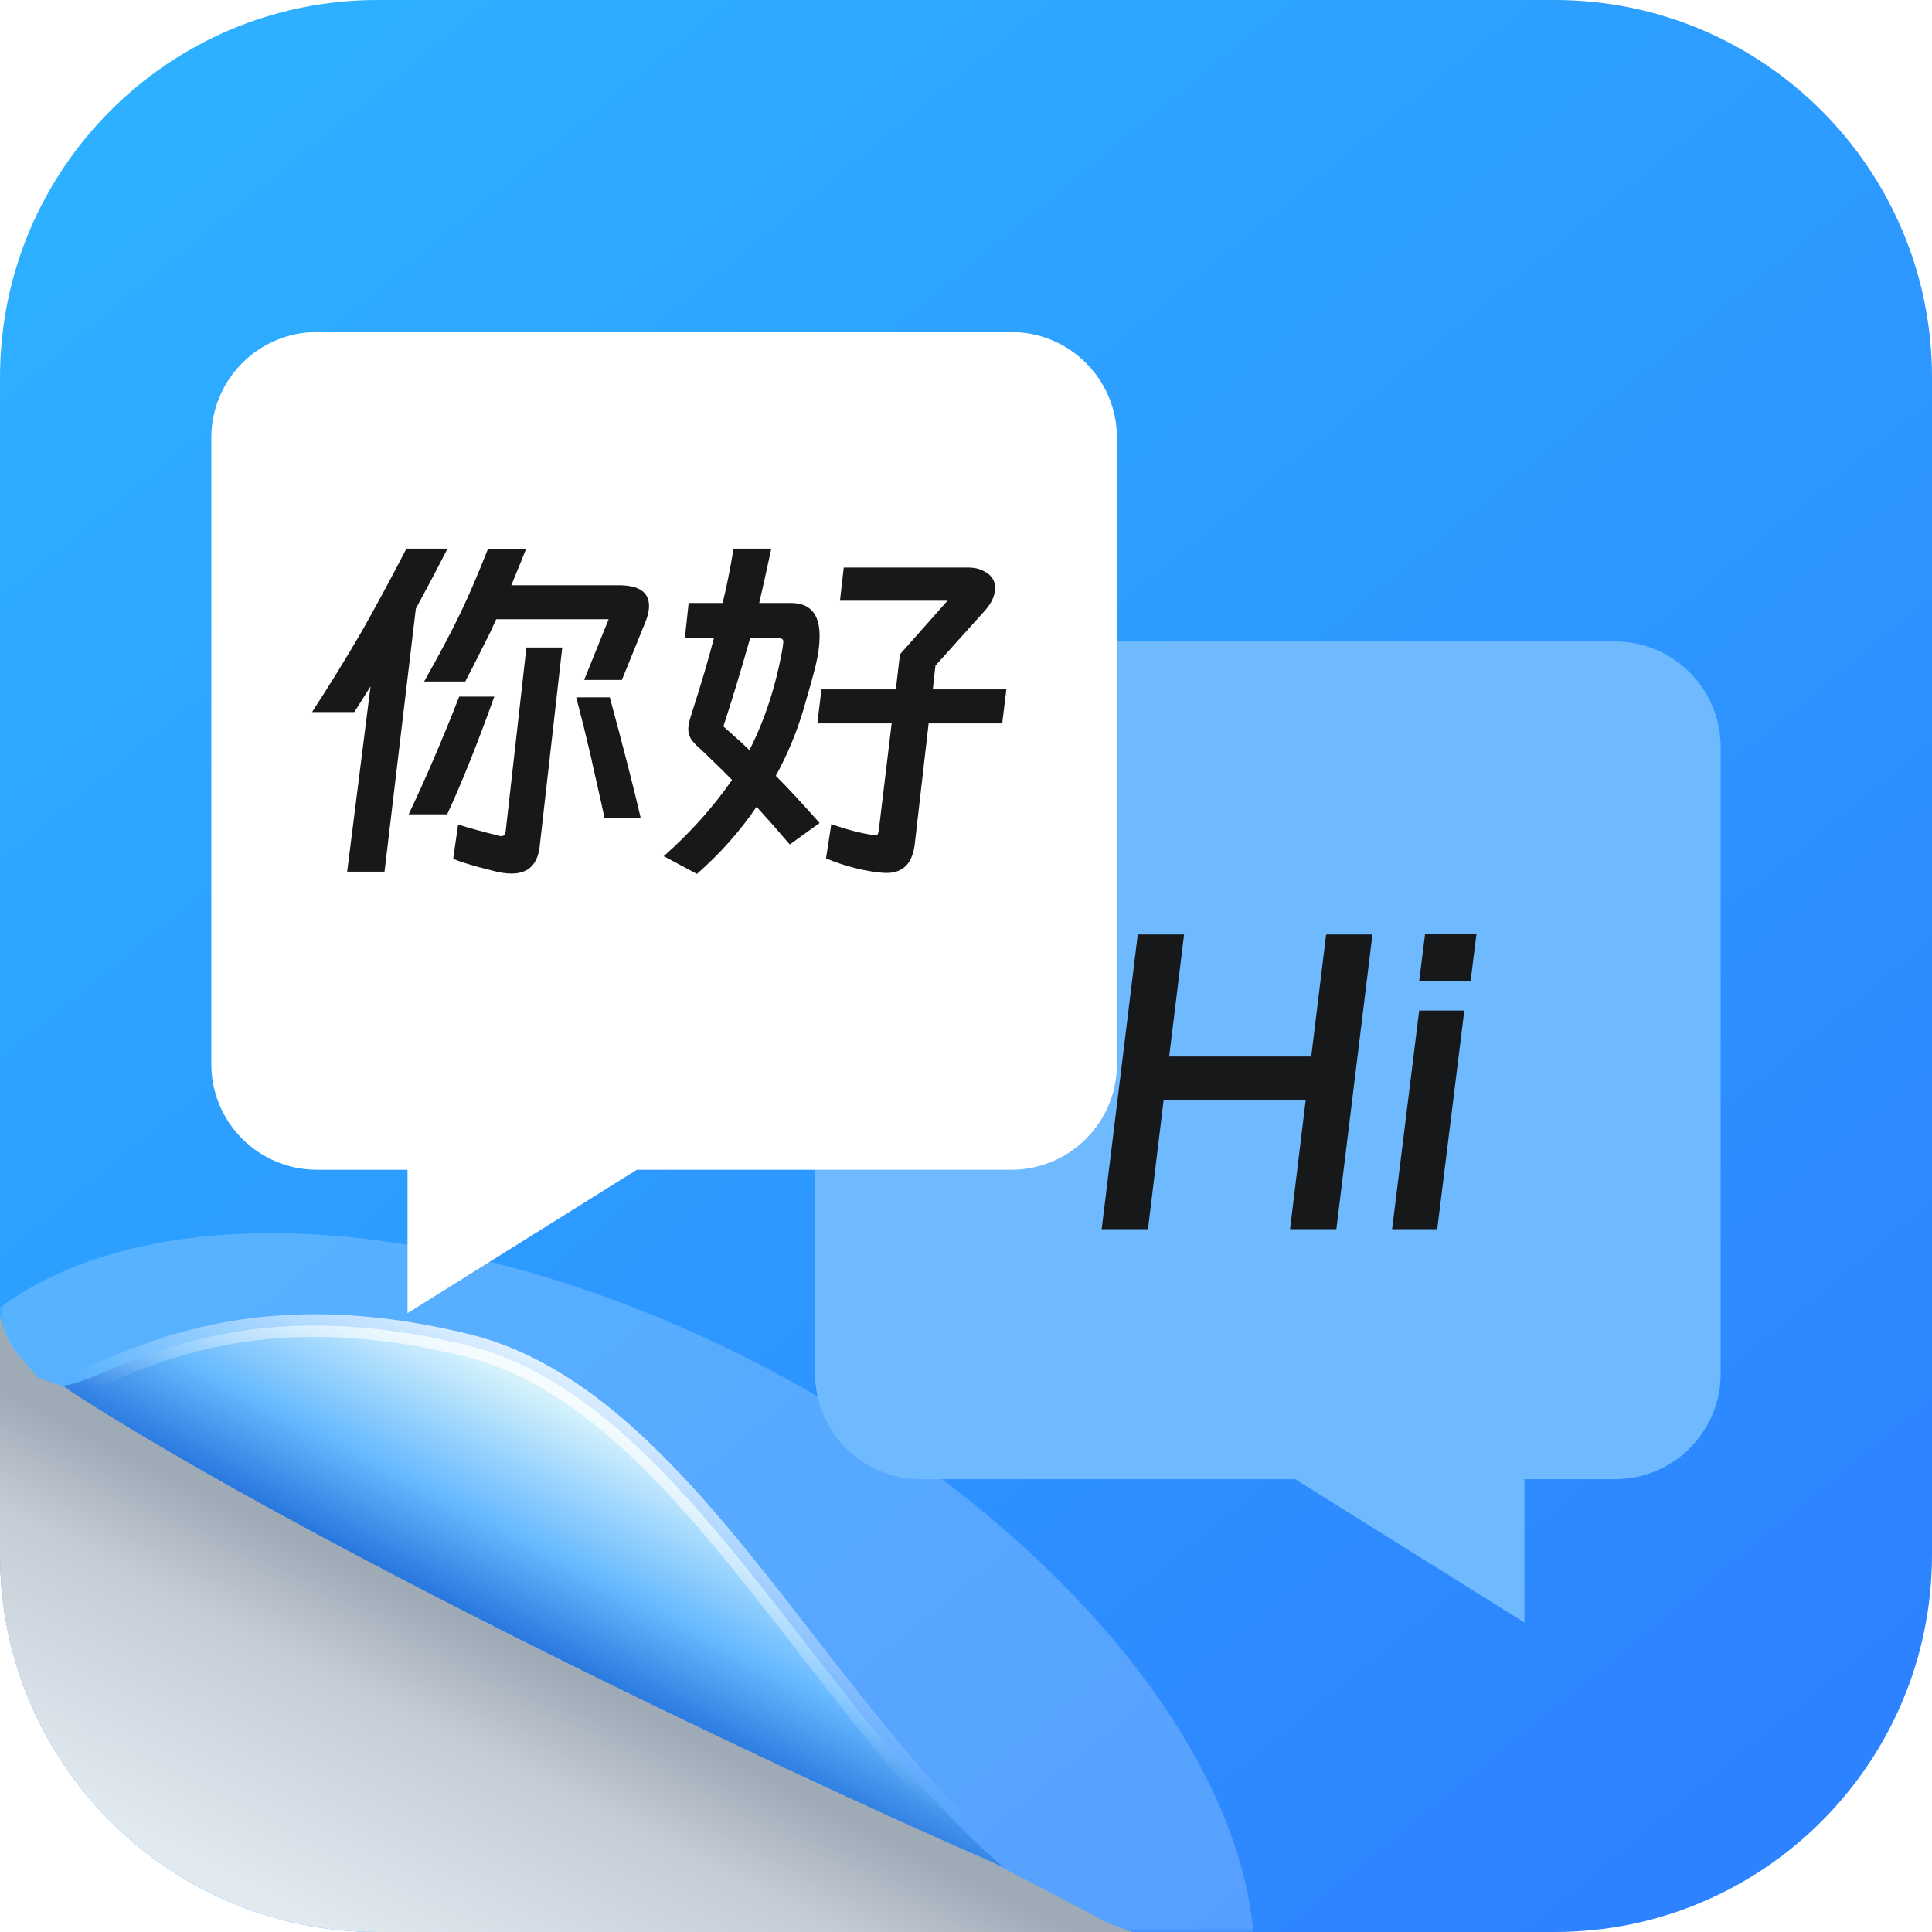 <svg width="256" height="256" viewBox="0 0 256 256" fill="none" xmlns="http://www.w3.org/2000/svg">
<path d="M0 50C0 22.386 22.386 0 50 0H206C233.614 0 256 22.386 256 50V206C256 233.614 233.614 256 206 256H50C22.386 256 0 233.614 0 206V50Z" fill="url(#paint0_linear_2290_331)"/>
<mask id="mask0_2290_331" style="mask-type:alpha" maskUnits="userSpaceOnUse" x="0" y="0" width="256" height="256">
<path d="M0 50C0 22.386 22.386 0 50 0H206C233.614 0 256 22.386 256 50V206C256 233.614 233.614 256 206 256H50C22.386 256 0 233.614 0 206V50Z" fill="url(#paint1_linear_2290_331)"/>
</mask>
<g mask="url(#mask0_2290_331)">
<g filter="url(#filter0_f_2290_331)">
<ellipse cx="76.553" cy="229.621" rx="97.288" ry="54.425" transform="rotate(27.89 76.553 229.621)" fill="white" fill-opacity="0.2"/>
</g>
</g>
<path d="M0 174.5L0.462 175.999L1.108 177.452L1.897 178.881L5.05 182.572L15.954 186.29L146.888 254.834L150.035 256H50C22.386 256 0 233.614 0 206L0 174.5Z" fill="url(#paint2_linear_2290_331)"/>
<path d="M125.844 240.674C128.163 243.071 130.542 245.335 132.997 247.409C100.069 233.127 40.939 204.56 10.264 184.95C9.574 184.508 8.937 184.065 8.351 183.623C8.854 183.565 9.356 183.446 9.836 183.306C10.88 183.002 12.091 182.515 13.42 181.964C13.662 181.864 13.91 181.761 14.164 181.655C16.736 180.585 19.912 179.263 23.854 178.126C32.475 175.64 44.822 174.028 61.984 178.286C70.352 180.362 77.847 185.43 84.953 192.199C92.064 198.972 98.688 207.351 105.357 215.944C105.842 216.57 106.328 217.196 106.814 217.824C112.978 225.777 119.209 233.817 125.844 240.674Z" fill="url(#paint3_linear_2290_331)" stroke="url(#paint4_linear_2290_331)" stroke-width="3"/>
<path fill-rule="evenodd" clip-rule="evenodd" d="M214 85C221.732 85 228 91.268 228 99V182C228 189.732 221.732 196 214 196H202L202 215L171.621 196H122C114.268 196 108 189.732 108 182V99C108 91.268 114.268 85 122 85H214Z" fill="#6FB9FE"/>
<path d="M150.761 123.82H156.897L154.921 139.992H173.745L175.721 123.82H181.857L177.073 162.872H170.937L173.017 145.712H154.193L152.113 162.872H145.977L150.761 123.82Z" fill="#16181A"/>
<path d="M188.049 130.008L188.829 123.768H195.641L194.861 130.008H188.049ZM190.441 162.872H184.461L188.049 133.908H194.029L190.441 162.872Z" fill="#16181A"/>
<g filter="url(#filter1_d_2290_331)">
<path fill-rule="evenodd" clip-rule="evenodd" d="M42 38C34.268 38 28 44.268 28 52V135C28 142.732 34.268 149 42 149H54L54 168.001L84.379 149H134C141.732 149 148 142.732 148 135V52C148 44.268 141.732 38 134 38H42Z" fill="white"/>
</g>
<path d="M59.3 72.7C57.9 75.433 56.5 78.084 55.1 80.65L50.95 115.5H46L49.1 90.95L46.95 94.35H41.35C43.716 90.717 45.933 87.117 48 83.55C50.1 79.817 52.05 76.2 53.85 72.7H59.3ZM69.7 72.75C69.366 73.617 68.716 75.217 67.75 77.55H82C84.666 77.55 86 78.467 86 80.3C86 80.9 85.85 81.584 85.55 82.35L82.4 90.1H77.4L80.65 82.05H65.75L64.9 83.9C63.133 87.433 62.05 89.567 61.65 90.3H56.2C58.233 86.7 59.833 83.683 61 81.25C62.166 78.817 63.383 75.984 64.65 72.75H69.7ZM71.5 112.25C71.2 114.584 69.966 115.75 67.8 115.75C67 115.75 66.133 115.617 65.2 115.35C64.266 115.117 63.683 114.967 63.45 114.9C61.983 114.5 60.85 114.134 60.05 113.8L60.7 109.25C61.9 109.65 63.716 110.15 66.15 110.75L66.4 110.8C66.733 110.8 66.933 110.6 67 110.2L69.75 85.8H74.5L71.5 112.25ZM65.5 92.3C63.266 98.534 61.183 103.734 59.25 107.9H54.15C56.416 103.134 58.65 97.933 60.85 92.3H65.5ZM80.8 92.4C82.633 99.167 84 104.5 84.9 108.4H80.1C80 107.867 79.5 105.617 78.6 101.65L78.35 100.5L77.35 96.3L76.35 92.4H80.8Z" fill="#16181A"/>
<path d="M102.2 72.7C101.533 75.8 101 78.2 100.6 79.9H104.8C107.333 79.9 108.6 81.35 108.6 84.25C108.6 85.484 108.416 86.834 108.05 88.3C107.683 89.767 107.15 91.683 106.45 94.05C105.55 97.084 104.333 100 102.8 102.8C104.333 104.334 106.266 106.417 108.6 109.05L104.65 111.9L102.4 109.3L100.25 106.9C98.083 110.1 95.45 113.067 92.35 115.8L87.95 113.45C91.483 110.317 94.5 106.95 97 103.35C96.4 102.717 95.25 101.584 93.55 99.95L92.65 99.1C92.15 98.667 91.783 98.267 91.55 97.9C91.316 97.5 91.2 97.067 91.2 96.6C91.2 96.133 91.333 95.5 91.6 94.7C92.9 90.667 93.9 87.284 94.6 84.55H90.75L91.25 79.9H95.75C96.25 77.9 96.733 75.5 97.2 72.7H102.2ZM132.8 95.85H123.05L121.2 111.95C121 113.35 120.55 114.334 119.85 114.9C119.15 115.5 118.183 115.75 116.95 115.65C114.583 115.45 112.083 114.817 109.45 113.75L110.15 109.2C112.35 109.967 114.216 110.45 115.75 110.65C115.816 110.684 115.9 110.7 116 110.7C116.166 110.7 116.266 110.65 116.3 110.55C116.366 110.417 116.416 110.217 116.45 109.95L118.15 95.85H108.3L108.85 91.35H118.7L119.25 86.7L125.55 79.6H111.3L111.8 75.2H128.25C129.116 75.2 129.833 75.367 130.4 75.7C131 76 131.416 76.4 131.65 76.9C131.783 77.167 131.85 77.5 131.85 77.9C131.85 78.867 131.433 79.834 130.6 80.8L123.95 88.2L123.6 91.35H133.35L132.8 95.85ZM99.4 84.55C98.133 89.017 96.95 92.917 95.85 96.25L96.8 97.1C97.866 98.034 98.7 98.8 99.3 99.4C101.366 95.334 102.833 90.817 103.7 85.85L103.8 85.05C103.8 84.85 103.733 84.717 103.6 84.65C103.466 84.584 103.233 84.55 102.9 84.55H99.4Z" fill="#16181A"/>
<defs>
<filter id="filter0_f_2290_331" x="-77.148" y="99.402" width="307.402" height="260.438" filterUnits="userSpaceOnUse" color-interpolation-filters="sRGB">
<feFlood flood-opacity="0" result="BackgroundImageFix"/>
<feBlend mode="normal" in="SourceGraphic" in2="BackgroundImageFix" result="shape"/>
<feGaussianBlur stdDeviation="32" result="effect1_foregroundBlur_2290_331"/>
</filter>
<filter id="filter1_d_2290_331" x="16" y="32" width="144" height="154.001" filterUnits="userSpaceOnUse" color-interpolation-filters="sRGB">
<feFlood flood-opacity="0" result="BackgroundImageFix"/>
<feColorMatrix in="SourceAlpha" type="matrix" values="0 0 0 0 0 0 0 0 0 0 0 0 0 0 0 0 0 0 127 0" result="hardAlpha"/>
<feOffset dy="6"/>
<feGaussianBlur stdDeviation="6"/>
<feComposite in2="hardAlpha" operator="out"/>
<feColorMatrix type="matrix" values="0 0 0 0 0.127 0 0 0 0 0.32 0 0 0 0 0.546 0 0 0 0.4 0"/>
<feBlend mode="normal" in2="BackgroundImageFix" result="effect1_dropShadow_2290_331"/>
<feBlend mode="normal" in="SourceGraphic" in2="effect1_dropShadow_2290_331" result="shape"/>
</filter>
<linearGradient id="paint0_linear_2290_331" x1="7.173" y1="-7.94646e-06" x2="216.744" y2="256" gradientUnits="userSpaceOnUse">
<stop stop-color="#2DB3FF"/>
<stop offset="1" stop-color="#2D82FF"/>
</linearGradient>
<linearGradient id="paint1_linear_2290_331" x1="7.173" y1="-7.94646e-06" x2="216.744" y2="256" gradientUnits="userSpaceOnUse">
<stop stop-color="#2DB3FF"/>
<stop offset="1" stop-color="#2D82FF"/>
</linearGradient>
<linearGradient id="paint2_linear_2290_331" x1="50.055" y1="204.313" x2="23.012" y2="257.806" gradientUnits="userSpaceOnUse">
<stop offset="0.071" stop-color="#9FAAB7"/>
<stop offset="0.311" stop-color="#C5CCD5"/>
<stop offset="0.817" stop-color="#E1E9F1"/>
</linearGradient>
<linearGradient id="paint3_linear_2290_331" x1="76.5" y1="187" x2="60.5" y2="217.5" gradientUnits="userSpaceOnUse">
<stop stop-color="#D5F2FC"/>
<stop offset="0.522" stop-color="#68BAFF"/>
<stop offset="0.931" stop-color="#206EDA"/>
</linearGradient>
<linearGradient id="paint4_linear_2290_331" x1="75" y1="174" x2="58.5" y2="207" gradientUnits="userSpaceOnUse">
<stop stop-color="white"/>
<stop offset="1" stop-color="white" stop-opacity="0"/>
</linearGradient>
</defs>
</svg>
